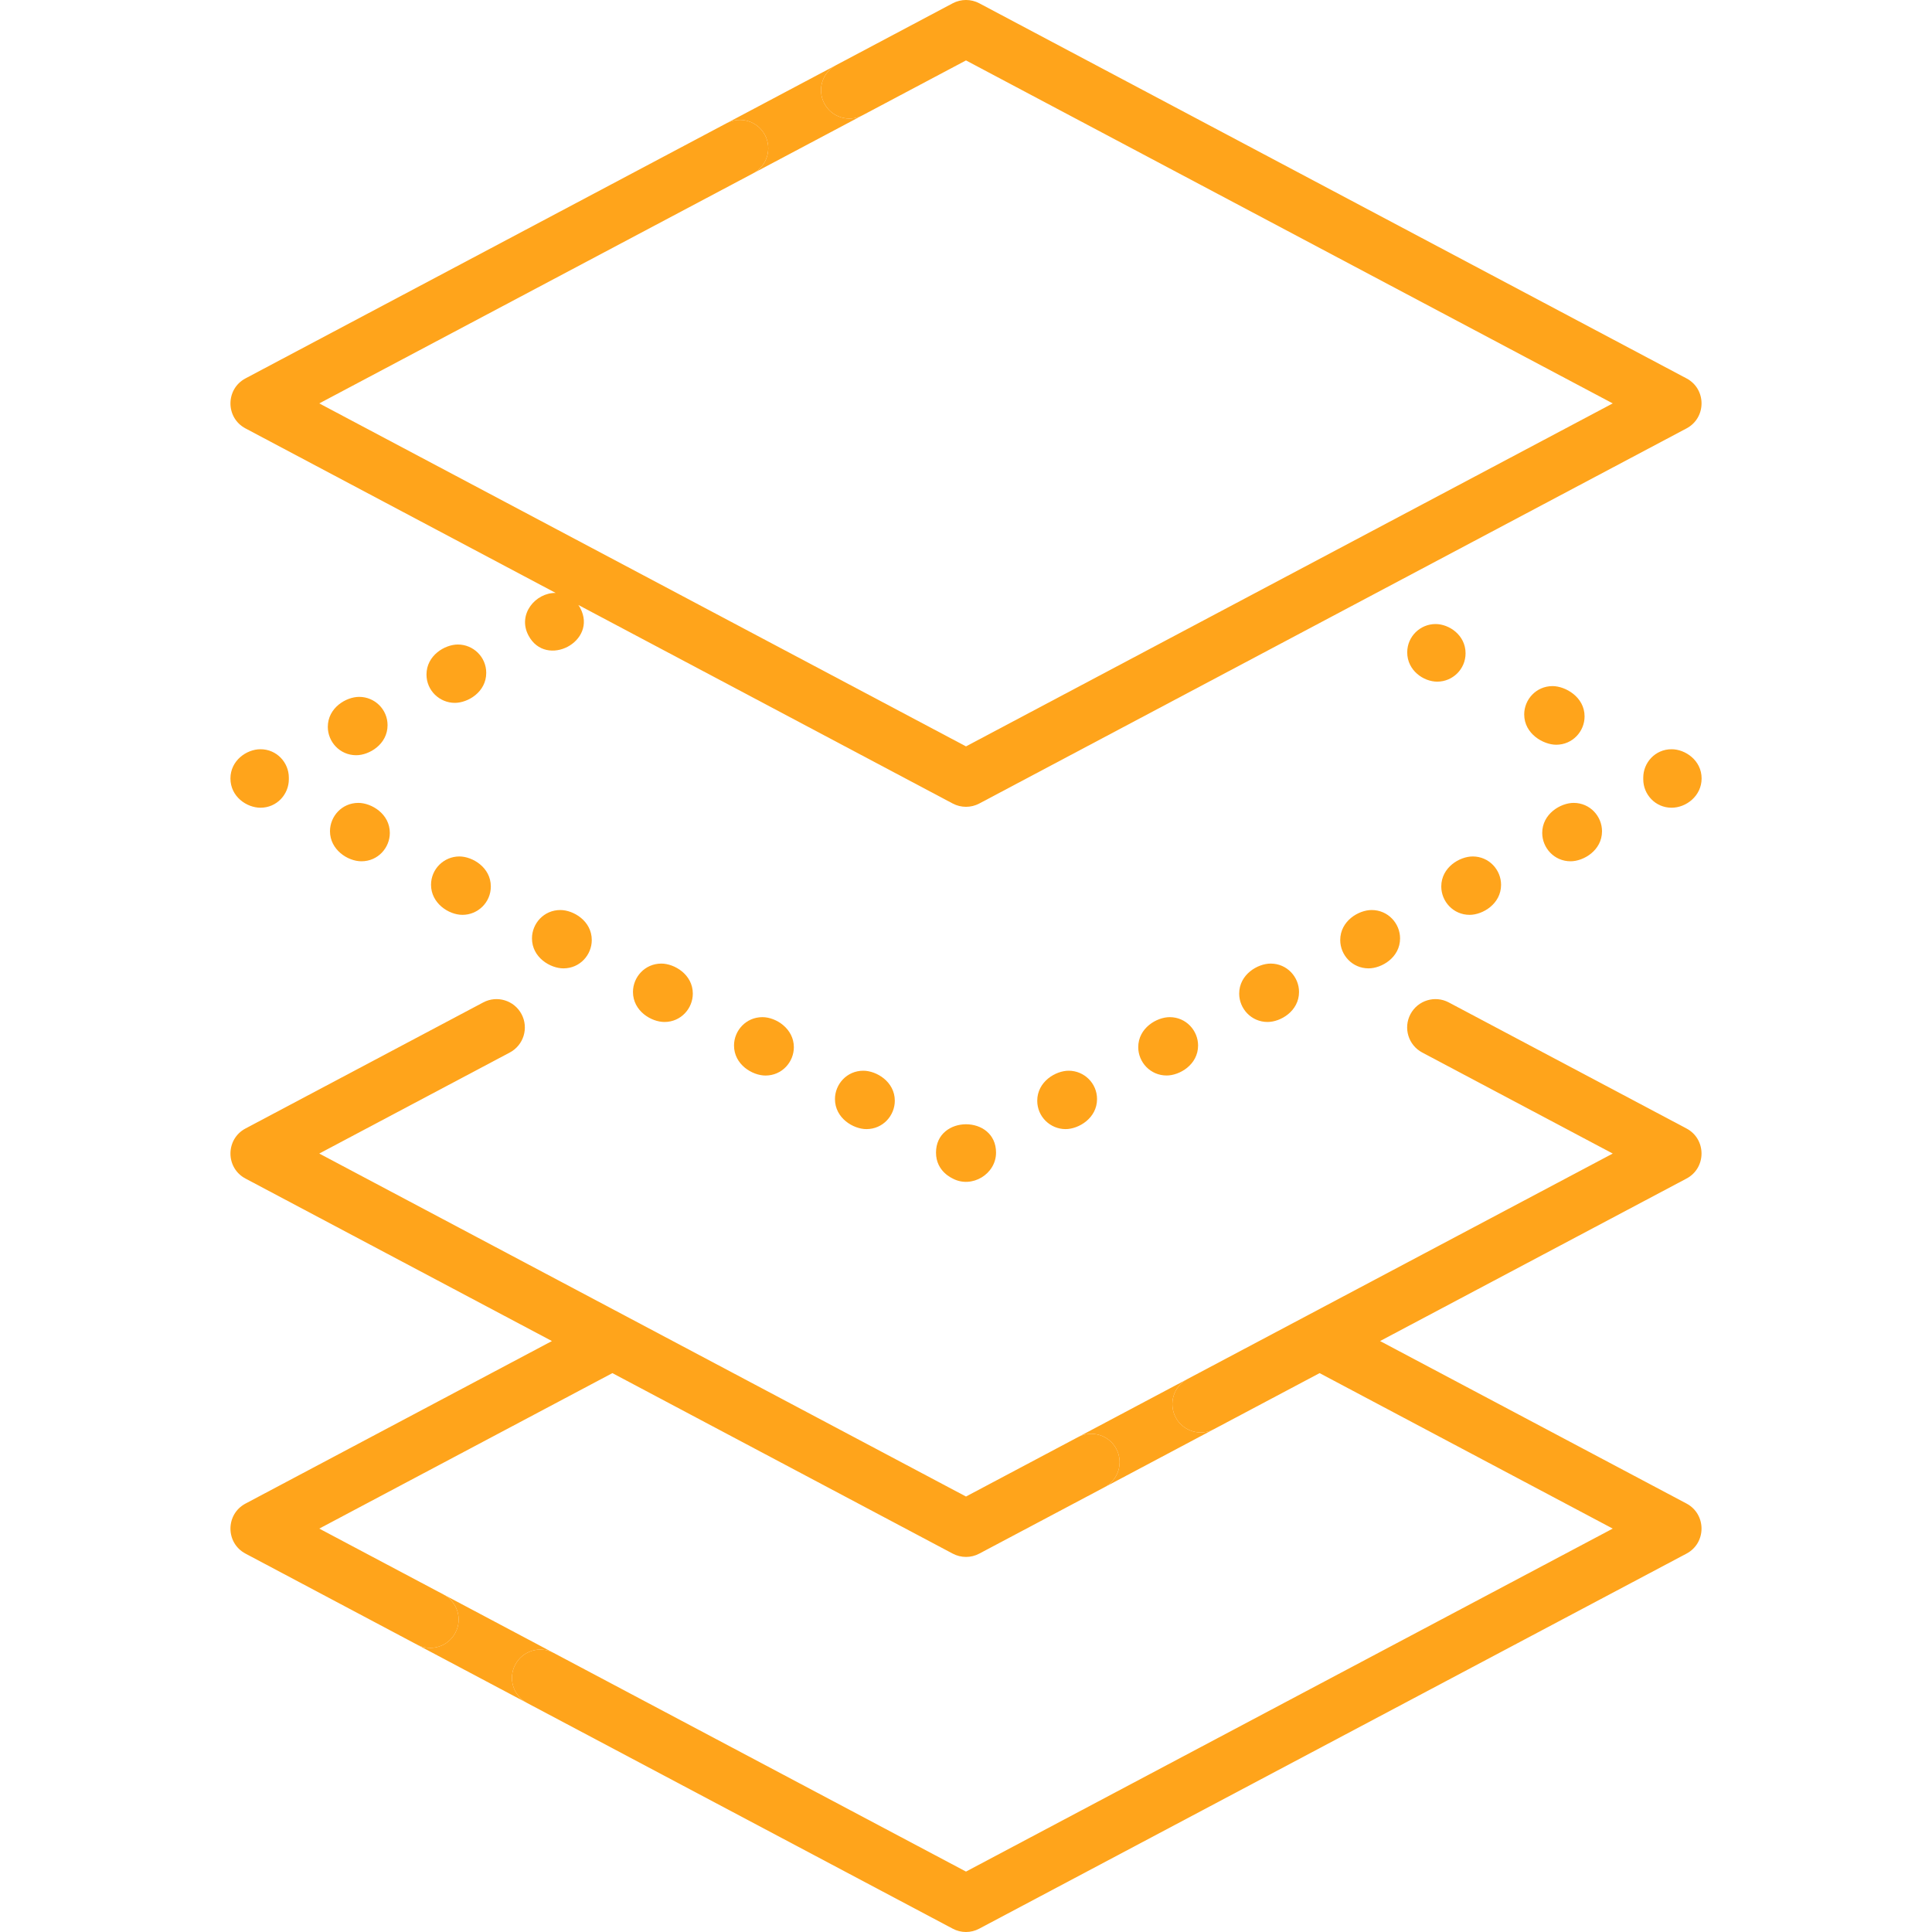 <svg width="40" height="40" viewBox="0 0 40 40" fill="none" xmlns="http://www.w3.org/2000/svg">
<path d="M30.343 13.526C30.343 13.148 30.001 12.92 29.722 12.92C29.403 12.92 29.135 13.178 29.135 13.507C29.135 13.883 29.475 14.113 29.756 14.113C30.075 14.113 30.343 13.855 30.343 13.526Z" fill="#FFA41B"/>
<path d="M32.807 14.833C32.807 14.428 32.407 14.205 32.144 14.205C31.803 14.205 31.557 14.484 31.557 14.791C31.557 15.196 31.957 15.419 32.219 15.419C32.56 15.419 32.807 15.141 32.807 14.833Z" fill="#FFA41B"/>
<path d="M34.609 15.512C34.265 15.512 34.022 15.793 34.022 16.099C34.022 16.105 34.022 16.111 34.022 16.117C34.022 16.123 34.022 16.13 34.022 16.136C34.022 16.446 34.27 16.723 34.609 16.723C34.912 16.723 35.23 16.477 35.23 16.117C35.23 15.742 34.891 15.512 34.609 15.512Z" fill="#FFA41B"/>
<path d="M28.399 18.841C28.13 18.841 27.748 19.066 27.748 19.463C27.748 19.772 27.996 20.049 28.335 20.049C28.605 20.049 28.987 19.825 28.987 19.428C28.987 19.119 28.738 18.841 28.399 18.841Z" fill="#FFA41B"/>
<path d="M24.218 21.059C23.949 21.059 23.566 21.283 23.566 21.681C23.566 21.99 23.815 22.267 24.154 22.267C24.423 22.267 24.805 22.043 24.805 21.646C24.805 21.337 24.557 21.059 24.218 21.059Z" fill="#FFA41B"/>
<path d="M26.308 19.95C26.038 19.95 25.656 20.175 25.656 20.572C25.656 20.881 25.905 21.159 26.244 21.159C26.513 21.159 26.895 20.934 26.895 20.537C26.895 20.228 26.647 19.95 26.308 19.95Z" fill="#FFA41B"/>
<path d="M30.427 18.941C30.696 18.941 31.078 18.716 31.078 18.319C31.078 18.01 30.83 17.732 30.491 17.732C30.222 17.732 29.84 17.956 29.84 18.354C29.84 18.663 30.088 18.941 30.427 18.941Z" fill="#FFA41B"/>
<path d="M22.126 22.168C21.856 22.168 21.475 22.393 21.475 22.79C21.475 23.121 21.745 23.377 22.062 23.377C22.331 23.377 22.713 23.152 22.713 22.755C22.713 22.424 22.443 22.168 22.126 22.168Z" fill="#FFA41B"/>
<path d="M32.517 17.832C32.786 17.832 33.168 17.607 33.168 17.21C33.168 16.901 32.92 16.623 32.581 16.623C32.312 16.623 31.93 16.848 31.93 17.245C31.93 17.554 32.178 17.832 32.517 17.832Z" fill="#FFA41B"/>
<path d="M19.379 23.864C19.379 24.257 19.718 24.394 19.726 24.401C20.122 24.611 20.622 24.308 20.622 23.864C20.622 23.08 19.379 23.082 19.379 23.864Z" fill="#FFA41B"/>
<path d="M8.924 18.319C8.924 18.7 9.289 18.941 9.575 18.941C9.894 18.941 10.162 18.683 10.162 18.354C10.162 17.957 9.78 17.732 9.511 17.732C9.191 17.732 8.924 17.991 8.924 18.319Z" fill="#FFA41B"/>
<path d="M17.874 22.168C17.532 22.168 17.287 22.448 17.287 22.755C17.287 23.152 17.669 23.377 17.938 23.377C18.283 23.377 18.526 23.094 18.526 22.79C18.526 22.394 18.145 22.168 17.874 22.168Z" fill="#FFA41B"/>
<path d="M11.601 18.841C11.259 18.841 11.014 19.121 11.014 19.428C11.014 19.825 11.395 20.049 11.665 20.049C12.01 20.049 12.252 19.767 12.252 19.463C12.252 19.066 11.871 18.841 11.601 18.841Z" fill="#FFA41B"/>
<path d="M6.832 17.21C6.832 17.591 7.198 17.832 7.483 17.832C7.828 17.832 8.071 17.549 8.071 17.245C8.071 16.849 7.69 16.623 7.419 16.623C7.077 16.623 6.832 16.903 6.832 17.21Z" fill="#FFA41B"/>
<path d="M13.693 19.95C13.351 19.95 13.105 20.23 13.105 20.537C13.105 20.934 13.487 21.159 13.757 21.159C14.101 21.159 14.344 20.876 14.344 20.572C14.344 20.176 13.963 19.95 13.693 19.95Z" fill="#FFA41B"/>
<path d="M15.785 21.059C15.443 21.059 15.197 21.339 15.197 21.646C15.197 22.043 15.579 22.268 15.849 22.268C16.193 22.268 16.436 21.985 16.436 21.681C16.436 21.301 16.071 21.059 15.785 21.059Z" fill="#FFA41B"/>
<path d="M5.393 16.723C5.734 16.723 5.98 16.443 5.98 16.136C5.98 16.13 5.98 16.123 5.98 16.117C5.98 16.111 5.98 16.105 5.98 16.099C5.98 15.789 5.731 15.512 5.393 15.512C5.105 15.512 4.771 15.746 4.771 16.117C4.771 16.497 5.112 16.723 5.393 16.723Z" fill="#FFA41B"/>
<path d="M7.375 15.636C7.645 15.636 8.024 15.41 8.024 15.014C8.024 14.685 7.756 14.428 7.437 14.428C7.166 14.428 6.787 14.653 6.787 15.049C6.787 15.357 7.034 15.636 7.375 15.636Z" fill="#FFA41B"/>
<path d="M9.417 14.552C9.687 14.552 10.067 14.328 10.067 13.931C10.067 13.6 9.797 13.344 9.48 13.344C9.21 13.344 8.83 13.569 8.83 13.966C8.83 14.297 9.101 14.552 9.417 14.552Z" fill="#FFA41B"/>
<path d="M5.083 8.87L11.505 12.276C11.091 12.269 10.708 12.716 10.941 13.156C11.306 13.846 12.381 13.281 12.013 12.588C12.002 12.566 11.988 12.545 11.974 12.525L19.725 16.636C19.897 16.727 20.103 16.727 20.275 16.636L34.917 8.87C35.332 8.65 35.333 8.054 34.917 7.834L20.275 0.068C20.103 -0.023 19.897 -0.023 19.725 0.068L17.31 1.349C17.024 1.501 16.915 1.856 17.067 2.143C17.218 2.429 17.574 2.538 17.86 2.386L20 1.251L33.39 8.352L20 15.453L6.61 8.352L15.594 3.588C15.88 3.436 15.989 3.081 15.837 2.794C15.685 2.508 15.331 2.399 15.044 2.551L5.083 7.834C4.668 8.054 4.667 8.65 5.083 8.87Z" fill="#FFA41B"/>
<path fill-rule="evenodd" clip-rule="evenodd" d="M17.31 1.349C17.024 1.501 16.915 1.856 17.067 2.143C17.218 2.429 17.574 2.538 17.86 2.386L15.594 3.588C15.88 3.436 15.989 3.081 15.837 2.794C15.685 2.508 15.331 2.399 15.044 2.551L17.31 1.349Z" fill="#FFA41B"/>
<path d="M9.184 33.013L6.61 31.648L12.679 28.429L19.725 32.166C19.897 32.257 20.103 32.258 20.275 32.166L22.869 30.791C23.155 30.639 23.264 30.284 23.112 29.997C22.96 29.711 22.605 29.602 22.319 29.754L20 30.984L6.61 23.883L10.555 21.791C10.841 21.639 10.95 21.284 10.798 20.997C10.646 20.711 10.291 20.602 10.005 20.754L5.083 23.364C4.668 23.584 4.667 24.181 5.083 24.401L11.427 27.765L5.083 31.13C4.668 31.35 4.667 31.946 5.083 32.166L8.634 34.05C8.919 34.201 9.275 34.094 9.427 33.806C9.579 33.52 9.47 33.165 9.184 33.013ZM34.917 23.364L29.995 20.754C29.709 20.602 29.354 20.711 29.202 20.997C29.05 21.284 29.159 21.639 29.445 21.791L33.39 23.883L24.584 28.552C24.298 28.704 24.189 29.059 24.341 29.346C24.493 29.632 24.848 29.741 25.134 29.589L27.321 28.429L33.39 31.648L20 38.749L11.461 34.221C11.175 34.069 10.82 34.178 10.668 34.464C10.516 34.751 10.625 35.106 10.912 35.258L19.725 39.931C19.896 40.023 20.103 40.023 20.274 39.931L34.917 32.166C35.332 31.946 35.332 31.35 34.917 31.129L28.573 27.765L34.917 24.401C35.332 24.181 35.332 23.584 34.917 23.364Z" fill="#FFA41B"/>
<path fill-rule="evenodd" clip-rule="evenodd" d="M8.634 34.05C8.919 34.201 9.275 34.094 9.427 33.806C9.579 33.52 9.47 33.165 9.184 33.013L11.461 34.221C11.175 34.069 10.82 34.178 10.668 34.464C10.516 34.751 10.625 35.106 10.912 35.258L8.634 34.05Z" fill="#FFA41B"/>
<path fill-rule="evenodd" clip-rule="evenodd" d="M22.869 30.791C23.155 30.639 23.264 30.284 23.112 29.997C22.96 29.711 22.605 29.602 22.319 29.754L24.584 28.552C24.298 28.704 24.189 29.059 24.341 29.346C24.493 29.632 24.848 29.741 25.134 29.589L22.869 30.791Z" fill="#FFA41B"/>
</svg>
